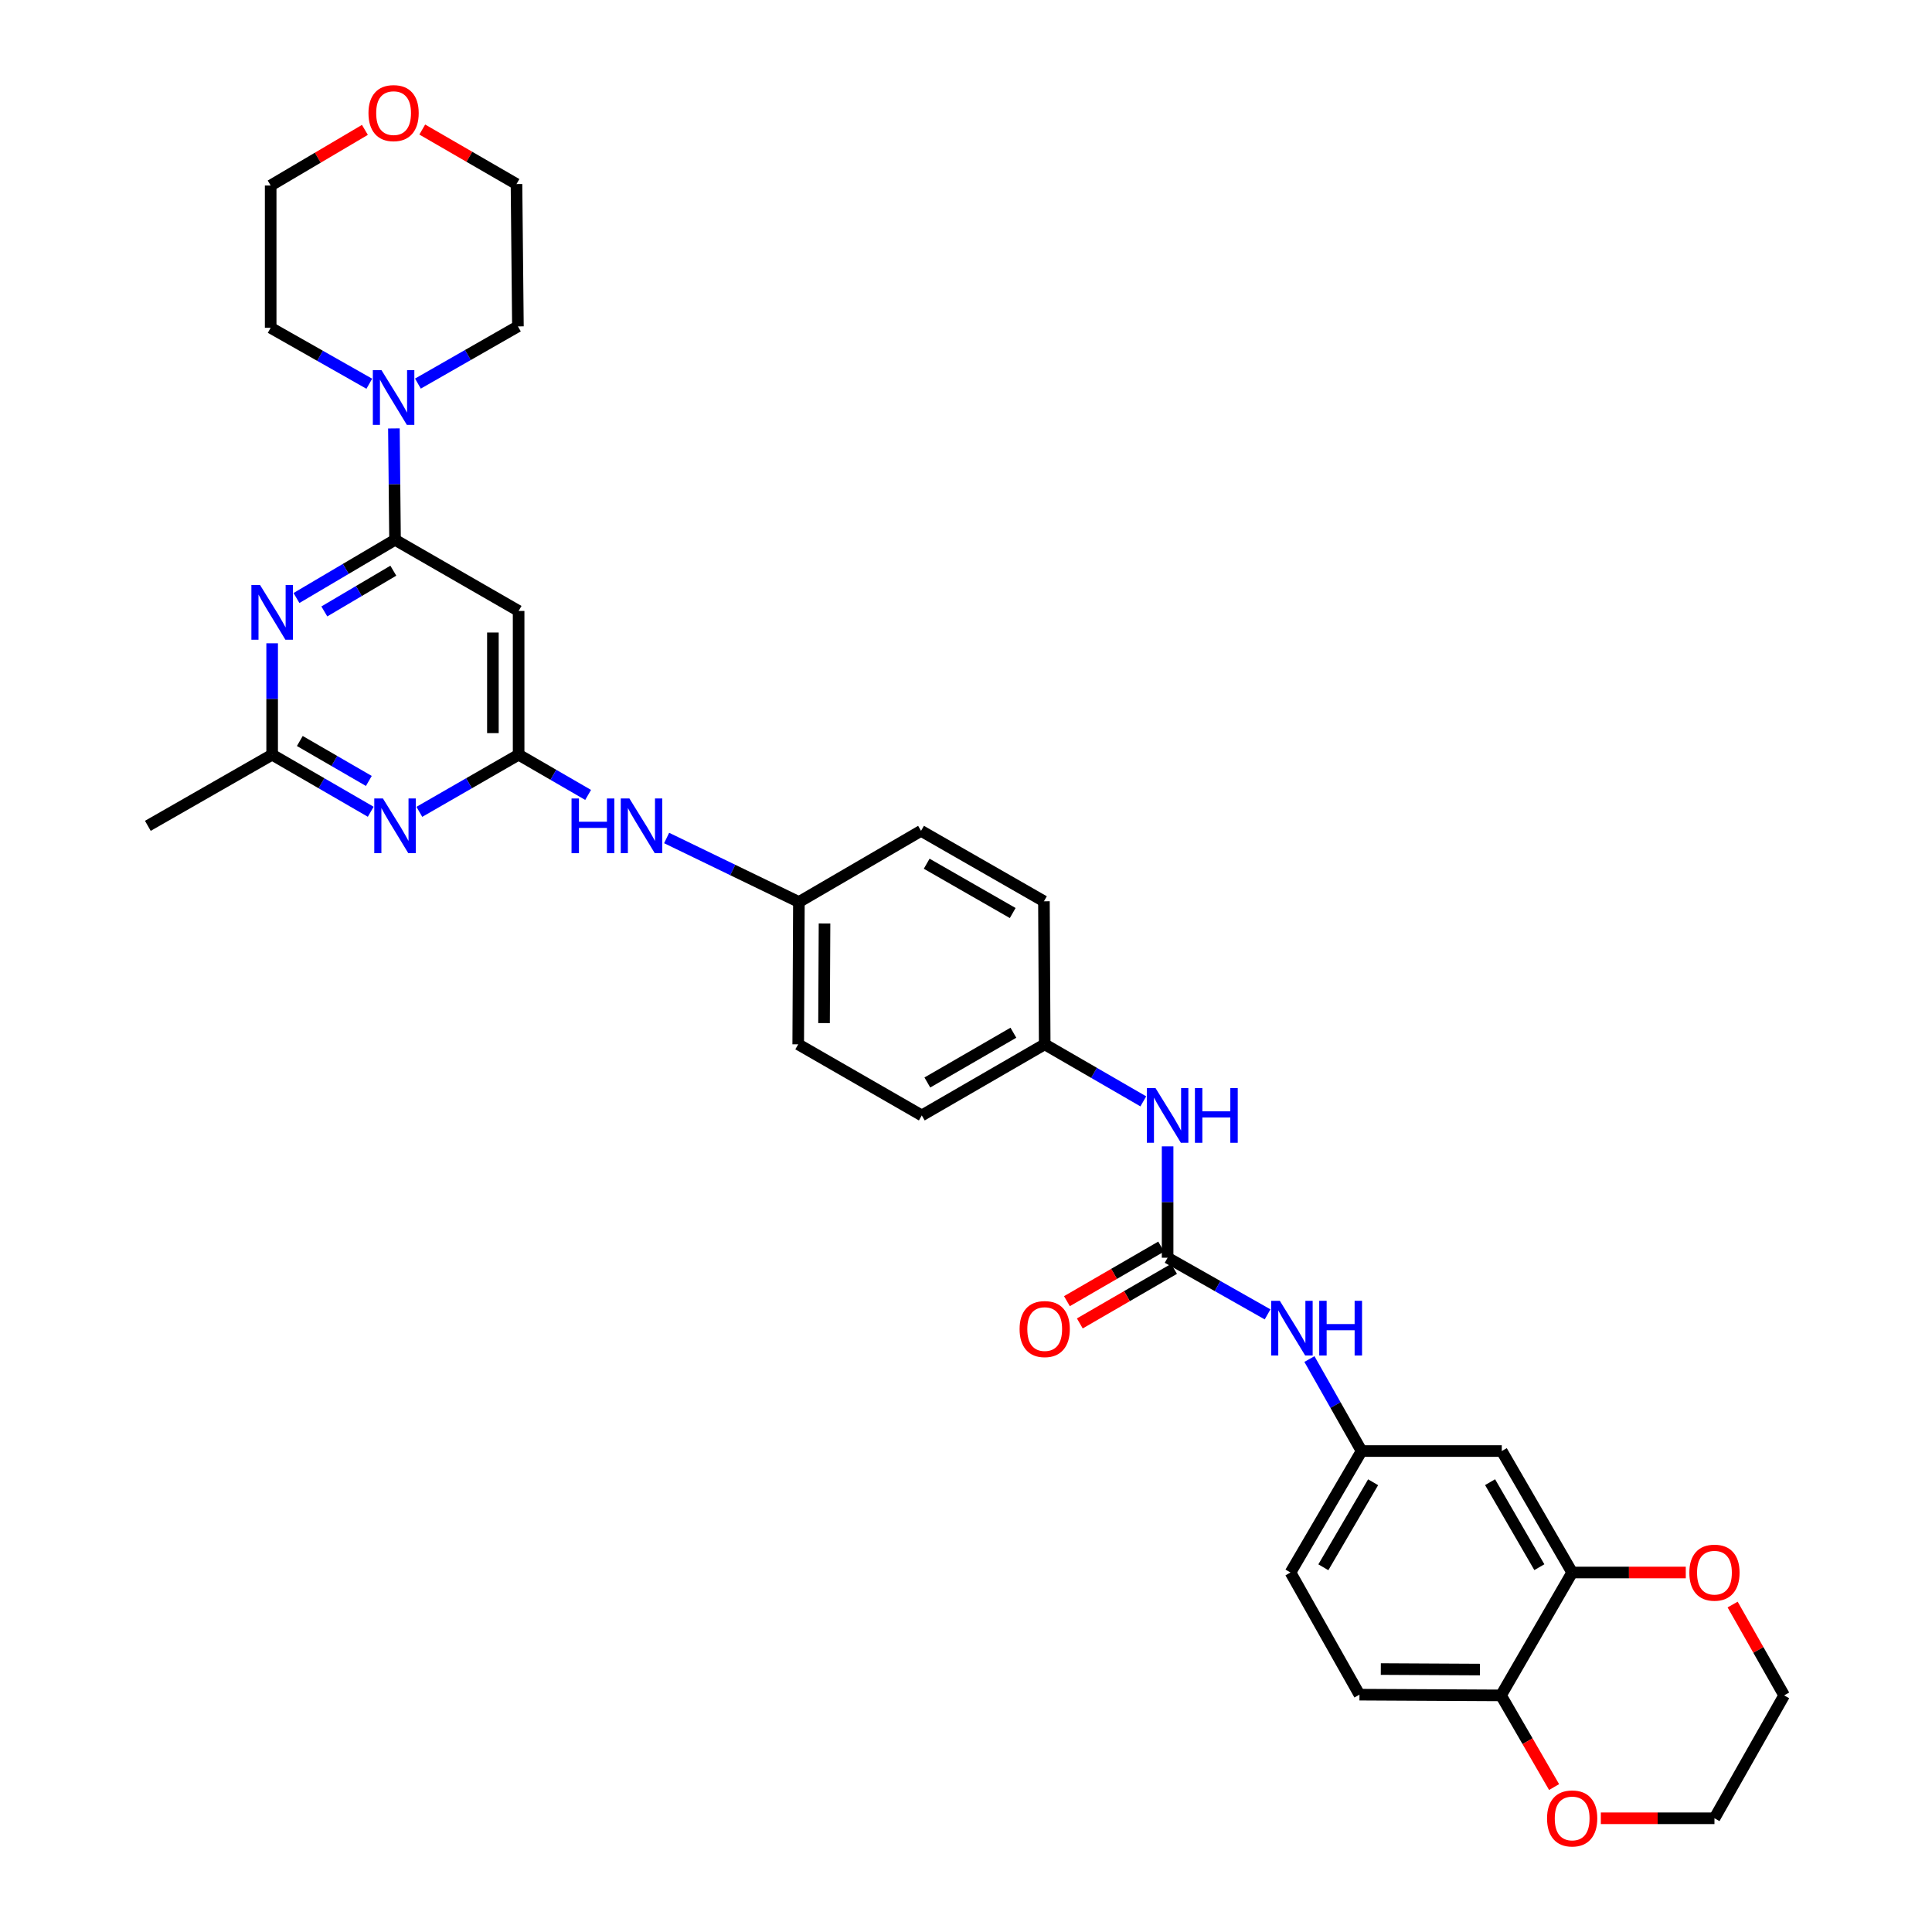<?xml version='1.0' encoding='iso-8859-1'?>
<svg version='1.1' baseProfile='full'
              xmlns='http://www.w3.org/2000/svg'
                      xmlns:rdkit='http://www.rdkit.org/xml'
                      xmlns:xlink='http://www.w3.org/1999/xlink'
                  xml:space='preserve'
width='1000px' height='1000px' viewBox='0 0 1000 1000'>
<!-- END OF HEADER -->
<rect style='opacity:1.0;fill:#FFFFFF;stroke:none' width='1000' height='1000' x='0' y='0'> </rect>
<path class='bond-0' d='M 204.468,279.405 L 178.958,294.467' style='fill:none;fill-rule:evenodd;stroke:#000000;stroke-width:6px;stroke-linecap:butt;stroke-linejoin:miter;stroke-opacity:1' />
<path class='bond-0' d='M 178.958,294.467 L 153.448,309.53' style='fill:none;fill-rule:evenodd;stroke:#0000FF;stroke-width:6px;stroke-linecap:butt;stroke-linejoin:miter;stroke-opacity:1' />
<path class='bond-0' d='M 203.584,295.387 L 185.727,305.931' style='fill:none;fill-rule:evenodd;stroke:#000000;stroke-width:6px;stroke-linecap:butt;stroke-linejoin:miter;stroke-opacity:1' />
<path class='bond-0' d='M 185.727,305.931 L 167.87,316.475' style='fill:none;fill-rule:evenodd;stroke:#0000FF;stroke-width:6px;stroke-linecap:butt;stroke-linejoin:miter;stroke-opacity:1' />
<path class='bond-3' d='M 204.468,279.405 L 268.437,316.23' style='fill:none;fill-rule:evenodd;stroke:#000000;stroke-width:6px;stroke-linecap:butt;stroke-linejoin:miter;stroke-opacity:1' />
<path class='bond-5' d='M 204.468,279.405 L 204.176,250.58' style='fill:none;fill-rule:evenodd;stroke:#000000;stroke-width:6px;stroke-linecap:butt;stroke-linejoin:miter;stroke-opacity:1' />
<path class='bond-5' d='M 204.176,250.58 L 203.883,221.756' style='fill:none;fill-rule:evenodd;stroke:#0000FF;stroke-width:6px;stroke-linecap:butt;stroke-linejoin:miter;stroke-opacity:1' />
<path class='bond-6' d='M 140.862,332.964 L 140.862,361.795' style='fill:none;fill-rule:evenodd;stroke:#0000FF;stroke-width:6px;stroke-linecap:butt;stroke-linejoin:miter;stroke-opacity:1' />
<path class='bond-6' d='M 140.862,361.795 L 140.862,390.627' style='fill:none;fill-rule:evenodd;stroke:#000000;stroke-width:6px;stroke-linecap:butt;stroke-linejoin:miter;stroke-opacity:1' />
<path class='bond-1' d='M 268.437,390.627 L 268.437,316.23' style='fill:none;fill-rule:evenodd;stroke:#000000;stroke-width:6px;stroke-linecap:butt;stroke-linejoin:miter;stroke-opacity:1' />
<path class='bond-1' d='M 255.124,379.467 L 255.124,327.389' style='fill:none;fill-rule:evenodd;stroke:#000000;stroke-width:6px;stroke-linecap:butt;stroke-linejoin:miter;stroke-opacity:1' />
<path class='bond-2' d='M 268.437,390.627 L 242.745,405.417' style='fill:none;fill-rule:evenodd;stroke:#000000;stroke-width:6px;stroke-linecap:butt;stroke-linejoin:miter;stroke-opacity:1' />
<path class='bond-2' d='M 242.745,405.417 L 217.053,420.207' style='fill:none;fill-rule:evenodd;stroke:#0000FF;stroke-width:6px;stroke-linecap:butt;stroke-linejoin:miter;stroke-opacity:1' />
<path class='bond-11' d='M 268.437,390.627 L 286.424,401.041' style='fill:none;fill-rule:evenodd;stroke:#000000;stroke-width:6px;stroke-linecap:butt;stroke-linejoin:miter;stroke-opacity:1' />
<path class='bond-11' d='M 286.424,401.041 L 304.411,411.454' style='fill:none;fill-rule:evenodd;stroke:#0000FF;stroke-width:6px;stroke-linecap:butt;stroke-linejoin:miter;stroke-opacity:1' />
<path class='bond-33' d='M 191.891,420.17 L 166.376,405.398' style='fill:none;fill-rule:evenodd;stroke:#0000FF;stroke-width:6px;stroke-linecap:butt;stroke-linejoin:miter;stroke-opacity:1' />
<path class='bond-33' d='M 166.376,405.398 L 140.862,390.627' style='fill:none;fill-rule:evenodd;stroke:#000000;stroke-width:6px;stroke-linecap:butt;stroke-linejoin:miter;stroke-opacity:1' />
<path class='bond-33' d='M 190.907,404.217 L 173.046,393.877' style='fill:none;fill-rule:evenodd;stroke:#0000FF;stroke-width:6px;stroke-linecap:butt;stroke-linejoin:miter;stroke-opacity:1' />
<path class='bond-33' d='M 173.046,393.877 L 155.186,383.537' style='fill:none;fill-rule:evenodd;stroke:#000000;stroke-width:6px;stroke-linecap:butt;stroke-linejoin:miter;stroke-opacity:1' />
<path class='bond-4' d='M 604.351,650.998 L 604.351,622.17' style='fill:none;fill-rule:evenodd;stroke:#000000;stroke-width:6px;stroke-linecap:butt;stroke-linejoin:miter;stroke-opacity:1' />
<path class='bond-4' d='M 604.351,622.17 L 604.351,593.342' style='fill:none;fill-rule:evenodd;stroke:#0000FF;stroke-width:6px;stroke-linecap:butt;stroke-linejoin:miter;stroke-opacity:1' />
<path class='bond-8' d='M 604.351,650.998 L 630.226,665.659' style='fill:none;fill-rule:evenodd;stroke:#000000;stroke-width:6px;stroke-linecap:butt;stroke-linejoin:miter;stroke-opacity:1' />
<path class='bond-8' d='M 630.226,665.659 L 656.101,680.32' style='fill:none;fill-rule:evenodd;stroke:#0000FF;stroke-width:6px;stroke-linecap:butt;stroke-linejoin:miter;stroke-opacity:1' />
<path class='bond-14' d='M 601.015,645.238 L 576.627,659.361' style='fill:none;fill-rule:evenodd;stroke:#000000;stroke-width:6px;stroke-linecap:butt;stroke-linejoin:miter;stroke-opacity:1' />
<path class='bond-14' d='M 576.627,659.361 L 552.239,673.485' style='fill:none;fill-rule:evenodd;stroke:#FF0000;stroke-width:6px;stroke-linecap:butt;stroke-linejoin:miter;stroke-opacity:1' />
<path class='bond-14' d='M 607.687,656.758 L 583.299,670.882' style='fill:none;fill-rule:evenodd;stroke:#000000;stroke-width:6px;stroke-linecap:butt;stroke-linejoin:miter;stroke-opacity:1' />
<path class='bond-14' d='M 583.299,670.882 L 558.911,685.005' style='fill:none;fill-rule:evenodd;stroke:#FF0000;stroke-width:6px;stroke-linecap:butt;stroke-linejoin:miter;stroke-opacity:1' />
<path class='bond-26' d='M 216.314,198.55 L 242.194,183.743' style='fill:none;fill-rule:evenodd;stroke:#0000FF;stroke-width:6px;stroke-linecap:butt;stroke-linejoin:miter;stroke-opacity:1' />
<path class='bond-26' d='M 242.194,183.743 L 268.074,168.937' style='fill:none;fill-rule:evenodd;stroke:#000000;stroke-width:6px;stroke-linecap:butt;stroke-linejoin:miter;stroke-opacity:1' />
<path class='bond-27' d='M 191.152,198.624 L 165.626,184.143' style='fill:none;fill-rule:evenodd;stroke:#0000FF;stroke-width:6px;stroke-linecap:butt;stroke-linejoin:miter;stroke-opacity:1' />
<path class='bond-27' d='M 165.626,184.143 L 140.1,169.662' style='fill:none;fill-rule:evenodd;stroke:#000000;stroke-width:6px;stroke-linecap:butt;stroke-linejoin:miter;stroke-opacity:1' />
<path class='bond-28' d='M 140.862,390.627 L 76.523,427.452' style='fill:none;fill-rule:evenodd;stroke:#000000;stroke-width:6px;stroke-linecap:butt;stroke-linejoin:miter;stroke-opacity:1' />
<path class='bond-7' d='M 813.749,813.926 L 777.316,751.059' style='fill:none;fill-rule:evenodd;stroke:#000000;stroke-width:6px;stroke-linecap:butt;stroke-linejoin:miter;stroke-opacity:1' />
<path class='bond-7' d='M 796.765,811.171 L 771.262,767.165' style='fill:none;fill-rule:evenodd;stroke:#000000;stroke-width:6px;stroke-linecap:butt;stroke-linejoin:miter;stroke-opacity:1' />
<path class='bond-15' d='M 813.749,813.926 L 843.153,813.926' style='fill:none;fill-rule:evenodd;stroke:#000000;stroke-width:6px;stroke-linecap:butt;stroke-linejoin:miter;stroke-opacity:1' />
<path class='bond-15' d='M 843.153,813.926 L 872.557,813.926' style='fill:none;fill-rule:evenodd;stroke:#FF0000;stroke-width:6px;stroke-linecap:butt;stroke-linejoin:miter;stroke-opacity:1' />
<path class='bond-36' d='M 813.749,813.926 L 776.924,877.532' style='fill:none;fill-rule:evenodd;stroke:#000000;stroke-width:6px;stroke-linecap:butt;stroke-linejoin:miter;stroke-opacity:1' />
<path class='bond-13' d='M 677.754,703.441 L 691.254,727.25' style='fill:none;fill-rule:evenodd;stroke:#0000FF;stroke-width:6px;stroke-linecap:butt;stroke-linejoin:miter;stroke-opacity:1' />
<path class='bond-13' d='M 691.254,727.25 L 704.753,751.059' style='fill:none;fill-rule:evenodd;stroke:#000000;stroke-width:6px;stroke-linecap:butt;stroke-linejoin:miter;stroke-opacity:1' />
<path class='bond-9' d='M 777.316,751.059 L 704.753,751.059' style='fill:none;fill-rule:evenodd;stroke:#000000;stroke-width:6px;stroke-linecap:butt;stroke-linejoin:miter;stroke-opacity:1' />
<path class='bond-10' d='M 591.774,570.064 L 566.256,555.301' style='fill:none;fill-rule:evenodd;stroke:#0000FF;stroke-width:6px;stroke-linecap:butt;stroke-linejoin:miter;stroke-opacity:1' />
<path class='bond-10' d='M 566.256,555.301 L 540.738,540.538' style='fill:none;fill-rule:evenodd;stroke:#000000;stroke-width:6px;stroke-linecap:butt;stroke-linejoin:miter;stroke-opacity:1' />
<path class='bond-20' d='M 345.045,433.745 L 379.278,450.313' style='fill:none;fill-rule:evenodd;stroke:#0000FF;stroke-width:6px;stroke-linecap:butt;stroke-linejoin:miter;stroke-opacity:1' />
<path class='bond-20' d='M 379.278,450.313 L 413.51,466.88' style='fill:none;fill-rule:evenodd;stroke:#000000;stroke-width:6px;stroke-linecap:butt;stroke-linejoin:miter;stroke-opacity:1' />
<path class='bond-12' d='M 776.924,877.532 L 703.651,877.155' style='fill:none;fill-rule:evenodd;stroke:#000000;stroke-width:6px;stroke-linecap:butt;stroke-linejoin:miter;stroke-opacity:1' />
<path class='bond-12' d='M 766.001,864.163 L 714.71,863.899' style='fill:none;fill-rule:evenodd;stroke:#000000;stroke-width:6px;stroke-linecap:butt;stroke-linejoin:miter;stroke-opacity:1' />
<path class='bond-16' d='M 776.924,877.532 L 790.659,901.256' style='fill:none;fill-rule:evenodd;stroke:#000000;stroke-width:6px;stroke-linecap:butt;stroke-linejoin:miter;stroke-opacity:1' />
<path class='bond-16' d='M 790.659,901.256 L 804.394,924.981' style='fill:none;fill-rule:evenodd;stroke:#FF0000;stroke-width:6px;stroke-linecap:butt;stroke-linejoin:miter;stroke-opacity:1' />
<path class='bond-21' d='M 704.753,751.059 L 667.957,813.926' style='fill:none;fill-rule:evenodd;stroke:#000000;stroke-width:6px;stroke-linecap:butt;stroke-linejoin:miter;stroke-opacity:1' />
<path class='bond-21' d='M 710.723,767.214 L 684.966,811.221' style='fill:none;fill-rule:evenodd;stroke:#000000;stroke-width:6px;stroke-linecap:butt;stroke-linejoin:miter;stroke-opacity:1' />
<path class='bond-29' d='M 896.808,830.514 L 910.142,854.023' style='fill:none;fill-rule:evenodd;stroke:#FF0000;stroke-width:6px;stroke-linecap:butt;stroke-linejoin:miter;stroke-opacity:1' />
<path class='bond-29' d='M 910.142,854.023 L 923.477,877.532' style='fill:none;fill-rule:evenodd;stroke:#000000;stroke-width:6px;stroke-linecap:butt;stroke-linejoin:miter;stroke-opacity:1' />
<path class='bond-32' d='M 828.59,941.138 L 857.994,941.138' style='fill:none;fill-rule:evenodd;stroke:#FF0000;stroke-width:6px;stroke-linecap:butt;stroke-linejoin:miter;stroke-opacity:1' />
<path class='bond-32' d='M 857.994,941.138 L 887.399,941.138' style='fill:none;fill-rule:evenodd;stroke:#000000;stroke-width:6px;stroke-linecap:butt;stroke-linejoin:miter;stroke-opacity:1' />
<path class='bond-17' d='M 188.874,67.227 L 164.487,81.623' style='fill:none;fill-rule:evenodd;stroke:#FF0000;stroke-width:6px;stroke-linecap:butt;stroke-linejoin:miter;stroke-opacity:1' />
<path class='bond-17' d='M 164.487,81.623 L 140.1,96.019' style='fill:none;fill-rule:evenodd;stroke:#000000;stroke-width:6px;stroke-linecap:butt;stroke-linejoin:miter;stroke-opacity:1' />
<path class='bond-34' d='M 218.558,67.048 L 242.946,81.16' style='fill:none;fill-rule:evenodd;stroke:#FF0000;stroke-width:6px;stroke-linecap:butt;stroke-linejoin:miter;stroke-opacity:1' />
<path class='bond-34' d='M 242.946,81.16 L 267.335,95.272' style='fill:none;fill-rule:evenodd;stroke:#000000;stroke-width:6px;stroke-linecap:butt;stroke-linejoin:miter;stroke-opacity:1' />
<path class='bond-18' d='M 703.651,877.155 L 667.957,813.926' style='fill:none;fill-rule:evenodd;stroke:#000000;stroke-width:6px;stroke-linecap:butt;stroke-linejoin:miter;stroke-opacity:1' />
<path class='bond-19' d='M 540.738,540.538 L 540.338,466.503' style='fill:none;fill-rule:evenodd;stroke:#000000;stroke-width:6px;stroke-linecap:butt;stroke-linejoin:miter;stroke-opacity:1' />
<path class='bond-35' d='M 540.738,540.538 L 477.117,577.341' style='fill:none;fill-rule:evenodd;stroke:#000000;stroke-width:6px;stroke-linecap:butt;stroke-linejoin:miter;stroke-opacity:1' />
<path class='bond-35' d='M 524.528,534.534 L 479.994,560.296' style='fill:none;fill-rule:evenodd;stroke:#000000;stroke-width:6px;stroke-linecap:butt;stroke-linejoin:miter;stroke-opacity:1' />
<path class='bond-22' d='M 413.51,466.88 L 413.155,540.538' style='fill:none;fill-rule:evenodd;stroke:#000000;stroke-width:6px;stroke-linecap:butt;stroke-linejoin:miter;stroke-opacity:1' />
<path class='bond-22' d='M 426.77,477.993 L 426.521,529.553' style='fill:none;fill-rule:evenodd;stroke:#000000;stroke-width:6px;stroke-linecap:butt;stroke-linejoin:miter;stroke-opacity:1' />
<path class='bond-24' d='M 413.51,466.88 L 476.732,430.04' style='fill:none;fill-rule:evenodd;stroke:#000000;stroke-width:6px;stroke-linecap:butt;stroke-linejoin:miter;stroke-opacity:1' />
<path class='bond-25' d='M 413.155,540.538 L 477.117,577.341' style='fill:none;fill-rule:evenodd;stroke:#000000;stroke-width:6px;stroke-linecap:butt;stroke-linejoin:miter;stroke-opacity:1' />
<path class='bond-23' d='M 540.338,466.503 L 476.732,430.04' style='fill:none;fill-rule:evenodd;stroke:#000000;stroke-width:6px;stroke-linecap:butt;stroke-linejoin:miter;stroke-opacity:1' />
<path class='bond-23' d='M 524.176,472.583 L 479.652,447.06' style='fill:none;fill-rule:evenodd;stroke:#000000;stroke-width:6px;stroke-linecap:butt;stroke-linejoin:miter;stroke-opacity:1' />
<path class='bond-31' d='M 268.074,168.937 L 267.335,95.272' style='fill:none;fill-rule:evenodd;stroke:#000000;stroke-width:6px;stroke-linecap:butt;stroke-linejoin:miter;stroke-opacity:1' />
<path class='bond-30' d='M 140.1,169.662 L 140.1,96.019' style='fill:none;fill-rule:evenodd;stroke:#000000;stroke-width:6px;stroke-linecap:butt;stroke-linejoin:miter;stroke-opacity:1' />
<path class='bond-37' d='M 923.477,877.532 L 887.399,941.138' style='fill:none;fill-rule:evenodd;stroke:#000000;stroke-width:6px;stroke-linecap:butt;stroke-linejoin:miter;stroke-opacity:1' />
<path  class='atom-1' d='M 134.602 302.802
L 143.882 317.802
Q 144.802 319.282, 146.282 321.962
Q 147.762 324.642, 147.842 324.802
L 147.842 302.802
L 151.602 302.802
L 151.602 331.122
L 147.722 331.122
L 137.762 314.722
Q 136.602 312.802, 135.362 310.602
Q 134.162 308.402, 133.802 307.722
L 133.802 331.122
L 130.122 331.122
L 130.122 302.802
L 134.602 302.802
' fill='#0000FF'/>
<path  class='atom-3' d='M 198.208 413.292
L 207.488 428.292
Q 208.408 429.772, 209.888 432.452
Q 211.368 435.132, 211.448 435.292
L 211.448 413.292
L 215.208 413.292
L 215.208 441.612
L 211.328 441.612
L 201.368 425.212
Q 200.208 423.292, 198.968 421.092
Q 197.768 418.892, 197.408 418.212
L 197.408 441.612
L 193.728 441.612
L 193.728 413.292
L 198.208 413.292
' fill='#0000FF'/>
<path  class='atom-6' d='M 197.461 191.595
L 206.741 206.595
Q 207.661 208.075, 209.141 210.755
Q 210.621 213.435, 210.701 213.595
L 210.701 191.595
L 214.461 191.595
L 214.461 219.915
L 210.581 219.915
L 200.621 203.515
Q 199.461 201.595, 198.221 199.395
Q 197.021 197.195, 196.661 196.515
L 196.661 219.915
L 192.981 219.915
L 192.981 191.595
L 197.461 191.595
' fill='#0000FF'/>
<path  class='atom-9' d='M 662.43 673.293
L 671.71 688.293
Q 672.63 689.773, 674.11 692.453
Q 675.59 695.133, 675.67 695.293
L 675.67 673.293
L 679.43 673.293
L 679.43 701.613
L 675.55 701.613
L 665.59 685.213
Q 664.43 683.293, 663.19 681.093
Q 661.99 678.893, 661.63 678.213
L 661.63 701.613
L 657.95 701.613
L 657.95 673.293
L 662.43 673.293
' fill='#0000FF'/>
<path  class='atom-9' d='M 682.83 673.293
L 686.67 673.293
L 686.67 685.333
L 701.15 685.333
L 701.15 673.293
L 704.99 673.293
L 704.99 701.613
L 701.15 701.613
L 701.15 688.533
L 686.67 688.533
L 686.67 701.613
L 682.83 701.613
L 682.83 673.293
' fill='#0000FF'/>
<path  class='atom-11' d='M 598.091 563.181
L 607.371 578.181
Q 608.291 579.661, 609.771 582.341
Q 611.251 585.021, 611.331 585.181
L 611.331 563.181
L 615.091 563.181
L 615.091 591.501
L 611.211 591.501
L 601.251 575.101
Q 600.091 573.181, 598.851 570.981
Q 597.651 568.781, 597.291 568.101
L 597.291 591.501
L 593.611 591.501
L 593.611 563.181
L 598.091 563.181
' fill='#0000FF'/>
<path  class='atom-11' d='M 618.491 563.181
L 622.331 563.181
L 622.331 575.221
L 636.811 575.221
L 636.811 563.181
L 640.651 563.181
L 640.651 591.501
L 636.811 591.501
L 636.811 578.421
L 622.331 578.421
L 622.331 591.501
L 618.491 591.501
L 618.491 563.181
' fill='#0000FF'/>
<path  class='atom-12' d='M 295.823 413.292
L 299.663 413.292
L 299.663 425.332
L 314.143 425.332
L 314.143 413.292
L 317.983 413.292
L 317.983 441.612
L 314.143 441.612
L 314.143 428.532
L 299.663 428.532
L 299.663 441.612
L 295.823 441.612
L 295.823 413.292
' fill='#0000FF'/>
<path  class='atom-12' d='M 325.783 413.292
L 335.063 428.292
Q 335.983 429.772, 337.463 432.452
Q 338.943 435.132, 339.023 435.292
L 339.023 413.292
L 342.783 413.292
L 342.783 441.612
L 338.903 441.612
L 328.943 425.212
Q 327.783 423.292, 326.543 421.092
Q 325.343 418.892, 324.983 418.212
L 324.983 441.612
L 321.303 441.612
L 321.303 413.292
L 325.783 413.292
' fill='#0000FF'/>
<path  class='atom-15' d='M 527.738 687.918
Q 527.738 681.118, 531.098 677.318
Q 534.458 673.518, 540.738 673.518
Q 547.018 673.518, 550.378 677.318
Q 553.738 681.118, 553.738 687.918
Q 553.738 694.798, 550.338 698.718
Q 546.938 702.598, 540.738 702.598
Q 534.498 702.598, 531.098 698.718
Q 527.738 694.838, 527.738 687.918
M 540.738 699.398
Q 545.058 699.398, 547.378 696.518
Q 549.738 693.598, 549.738 687.918
Q 549.738 682.358, 547.378 679.558
Q 545.058 676.718, 540.738 676.718
Q 536.418 676.718, 534.058 679.518
Q 531.738 682.318, 531.738 687.918
Q 531.738 693.638, 534.058 696.518
Q 536.418 699.398, 540.738 699.398
' fill='#FF0000'/>
<path  class='atom-16' d='M 874.399 814.006
Q 874.399 807.206, 877.759 803.406
Q 881.119 799.606, 887.399 799.606
Q 893.679 799.606, 897.039 803.406
Q 900.399 807.206, 900.399 814.006
Q 900.399 820.886, 896.999 824.806
Q 893.599 828.686, 887.399 828.686
Q 881.159 828.686, 877.759 824.806
Q 874.399 820.926, 874.399 814.006
M 887.399 825.486
Q 891.719 825.486, 894.039 822.606
Q 896.399 819.686, 896.399 814.006
Q 896.399 808.446, 894.039 805.646
Q 891.719 802.806, 887.399 802.806
Q 883.079 802.806, 880.719 805.606
Q 878.399 808.406, 878.399 814.006
Q 878.399 819.726, 880.719 822.606
Q 883.079 825.486, 887.399 825.486
' fill='#FF0000'/>
<path  class='atom-17' d='M 800.749 941.218
Q 800.749 934.418, 804.109 930.618
Q 807.469 926.818, 813.749 926.818
Q 820.029 926.818, 823.389 930.618
Q 826.749 934.418, 826.749 941.218
Q 826.749 948.098, 823.349 952.018
Q 819.949 955.898, 813.749 955.898
Q 807.509 955.898, 804.109 952.018
Q 800.749 948.138, 800.749 941.218
M 813.749 952.698
Q 818.069 952.698, 820.389 949.818
Q 822.749 946.898, 822.749 941.218
Q 822.749 935.658, 820.389 932.858
Q 818.069 930.018, 813.749 930.018
Q 809.429 930.018, 807.069 932.818
Q 804.749 935.618, 804.749 941.218
Q 804.749 946.938, 807.069 949.818
Q 809.429 952.698, 813.749 952.698
' fill='#FF0000'/>
<path  class='atom-18' d='M 190.721 58.542
Q 190.721 51.742, 194.081 47.942
Q 197.441 44.142, 203.721 44.142
Q 210.001 44.142, 213.361 47.942
Q 216.721 51.742, 216.721 58.542
Q 216.721 65.422, 213.321 69.342
Q 209.921 73.222, 203.721 73.222
Q 197.481 73.222, 194.081 69.342
Q 190.721 65.462, 190.721 58.542
M 203.721 70.022
Q 208.041 70.022, 210.361 67.142
Q 212.721 64.222, 212.721 58.542
Q 212.721 52.982, 210.361 50.182
Q 208.041 47.342, 203.721 47.342
Q 199.401 47.342, 197.041 50.142
Q 194.721 52.942, 194.721 58.542
Q 194.721 64.262, 197.041 67.142
Q 199.401 70.022, 203.721 70.022
' fill='#FF0000'/>
</svg>
